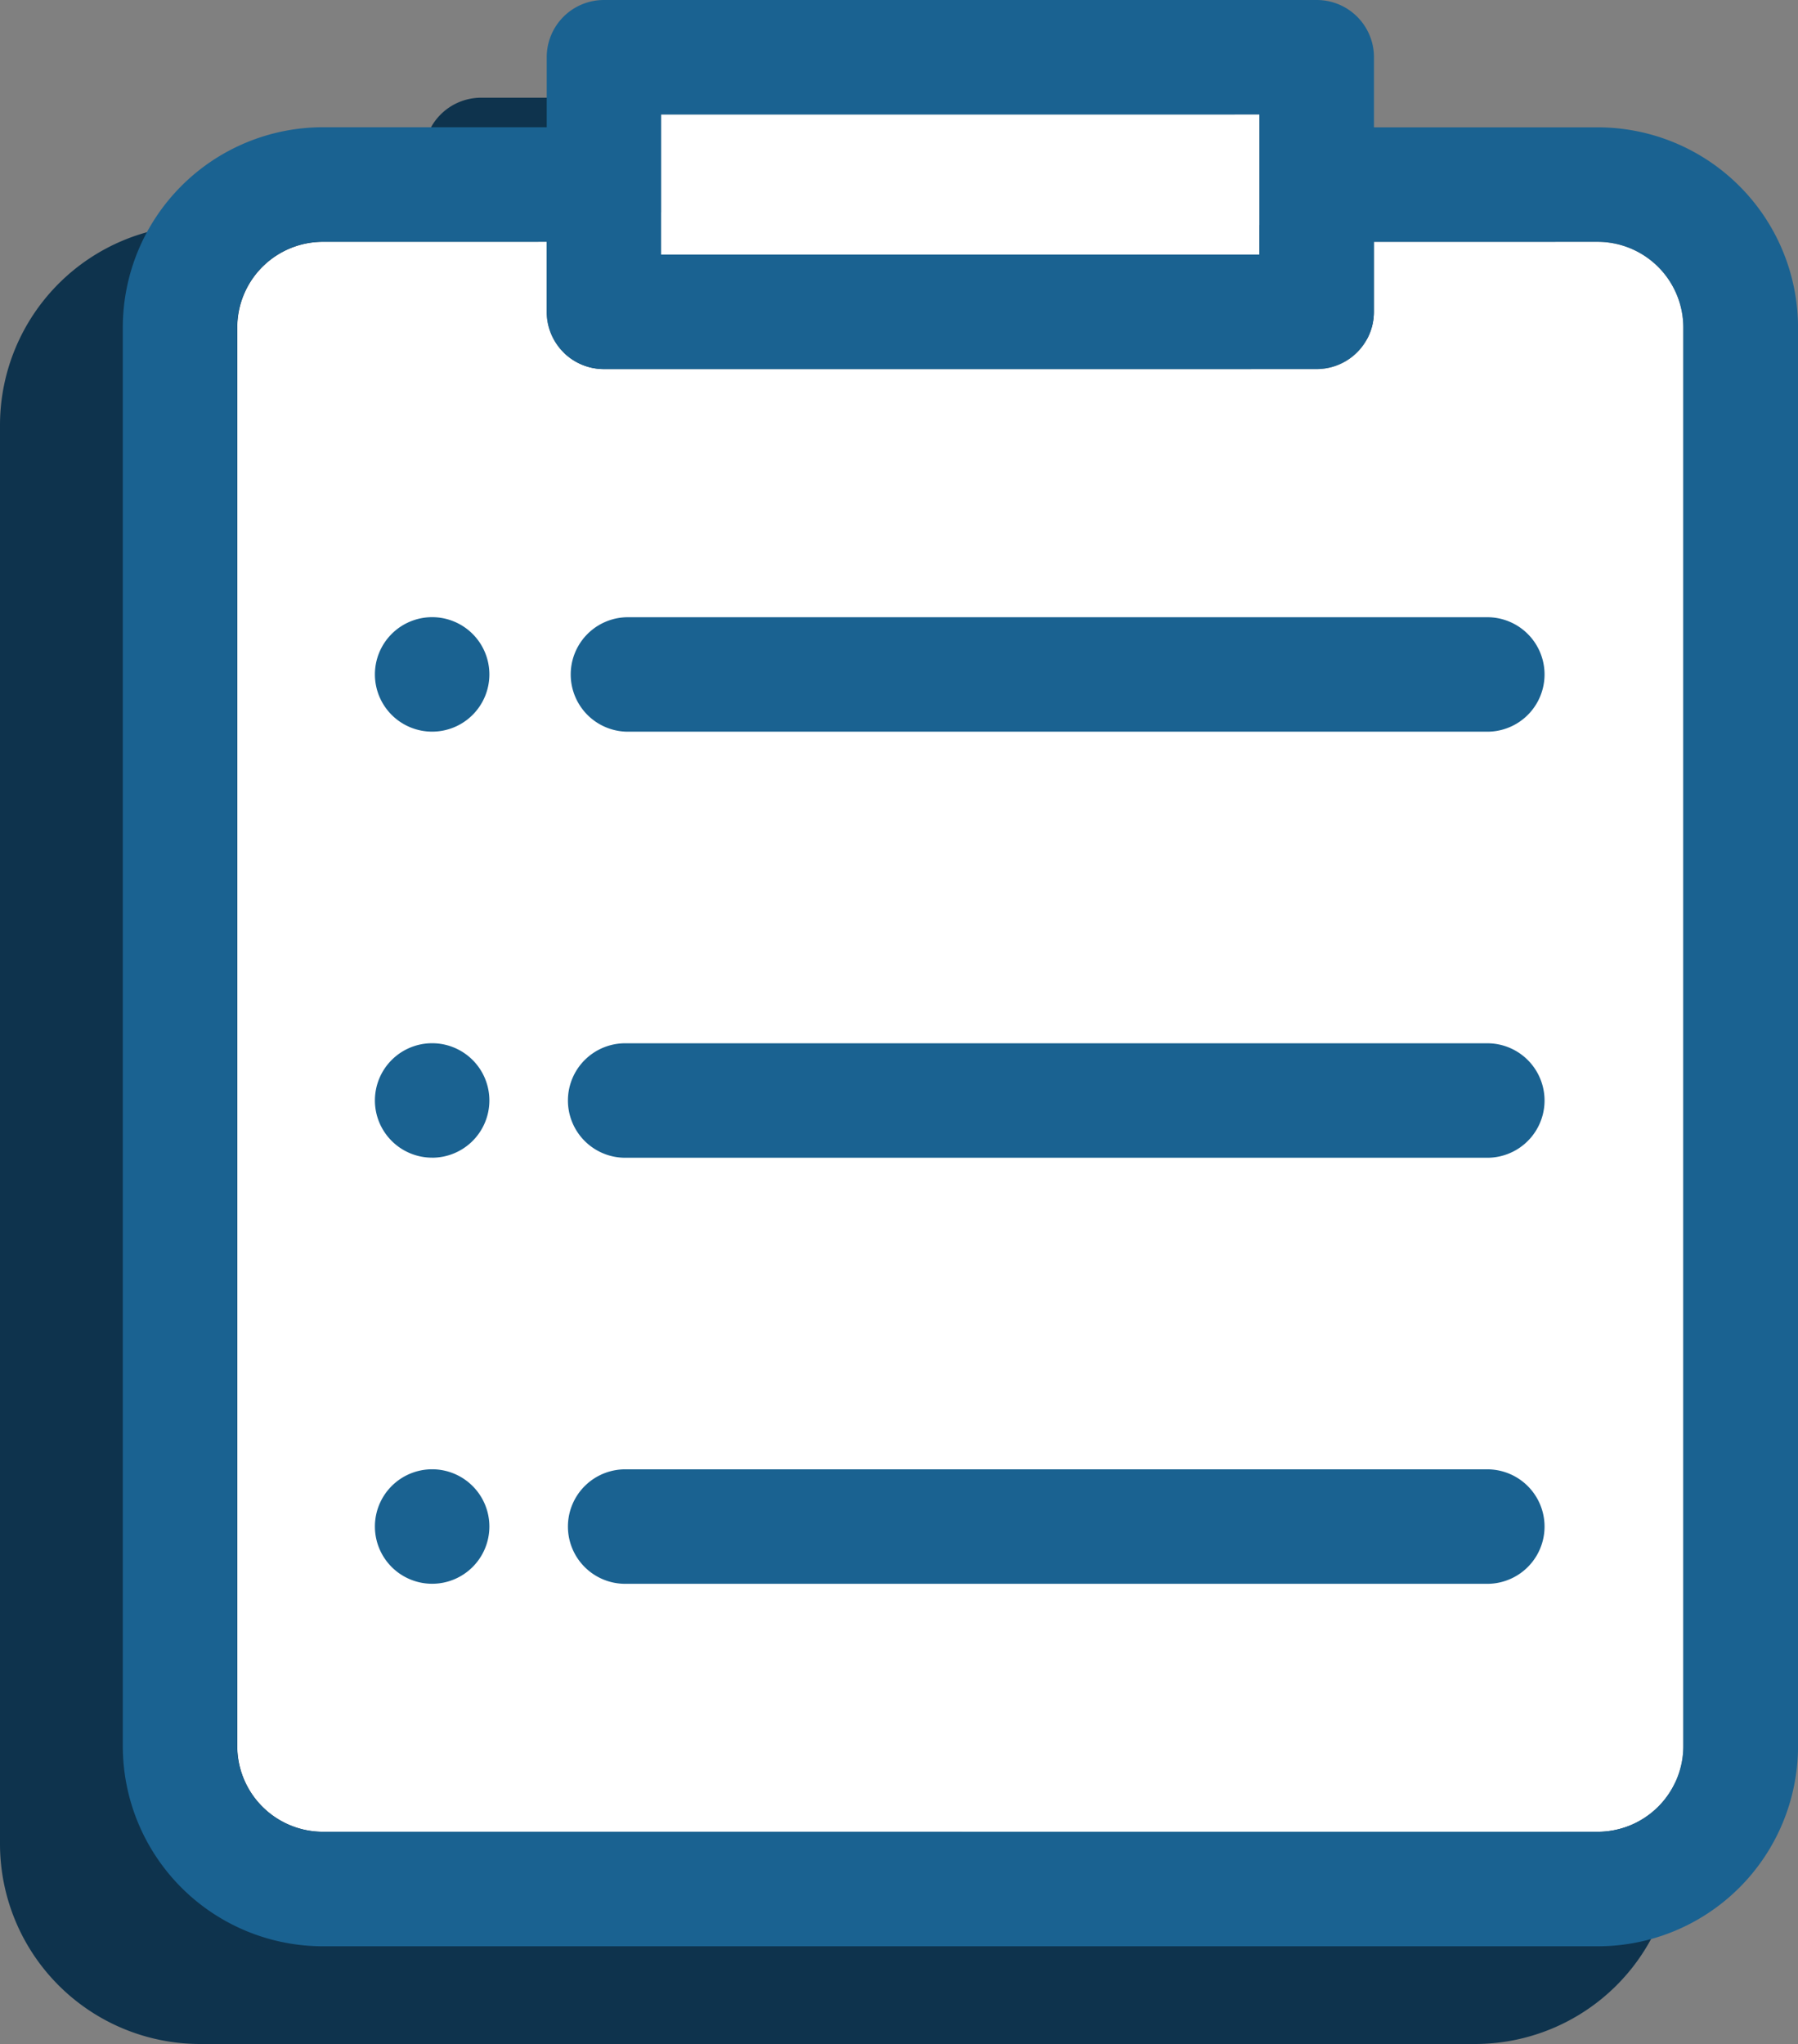 <svg xmlns="http://www.w3.org/2000/svg" id="icon8" width="52.807" height="60.031" viewBox="0 0 52.807 60.031"><rect x="0" y="0" width="52.807" height="60.031" fill="#808080" stroke="none"/><g id="Group_1357" data-name="Group 1357"><path id="Path_7483" data-name="Path 7483" d="M36.748,41.028h6.579A5.883,5.883,0,0,1,49.2,46.9V88.578a5.881,5.881,0,0,1-5.874,5.871H5.871A5.879,5.879,0,0,1,0,88.578V46.9a5.881,5.881,0,0,1,5.871-5.874H12.45V38.969a1.68,1.68,0,0,1,1.681-1.681H35.066a1.68,1.68,0,0,1,1.681,1.681v2.059ZM9.084,83.8A1.681,1.681,0,1,0,7.4,82.122,1.681,1.681,0,0,0,9.084,83.8Zm0-12.513A1.681,1.681,0,1,0,7.4,69.608a1.681,1.681,0,0,0,1.68,1.681Zm0-12.513A1.681,1.681,0,1,0,7.4,57.1a1.681,1.681,0,0,0,1.68,1.681ZM14.8,83.8H40.111a1.681,1.681,0,0,0,0-3.361H14.8a1.681,1.681,0,0,0,0,3.361Zm0-12.513H40.111a1.681,1.681,0,0,0,0-3.361H14.8a1.681,1.681,0,1,0,0,3.361Zm0-12.513H40.111a1.681,1.681,0,0,0,0-3.361H14.8a1.681,1.681,0,1,0,0,3.361ZM12.447,44.39c-7.961,0-7.959,46.7,30.874,46.7a2.517,2.517,0,0,0,2.51-2.51l0-41.677a2.519,2.519,0,0,0-2.51-2.51H36.744v2.057a1.68,1.68,0,0,1-1.681,1.681H14.129a1.68,1.68,0,0,1-1.681-1.681V44.39ZM33.382,40.65H15.809v4.115H33.382Z" transform="translate(0 -34.418)" fill="#0e334d" fill-rule="evenodd"></path><path id="Path_7484" data-name="Path 7484" d="M128.128,141.632h-6.579a2.517,2.517,0,0,0-2.51,2.51v41.677a2.519,2.519,0,0,0,2.51,2.51H159a2.517,2.517,0,0,0,2.51-2.51l0-41.677a2.519,2.519,0,0,0-2.51-2.51h-6.579v2.057a1.68,1.68,0,0,1-1.681,1.681H129.81a1.68,1.68,0,0,1-1.681-1.681v-2.057Z" transform="translate(-112.07 -134.53)" fill="#fff" fill-rule="evenodd"></path><rect id="Rectangle_3492" data-name="Rectangle 3492" width="17.574" height="4.115" transform="translate(19.415 3.362)" fill="#fff"></rect><path id="Path_7485" data-name="Path 7485" d="M88.732,3.74h6.579a5.883,5.883,0,0,1,5.874,5.874V51.29a5.881,5.881,0,0,1-5.874,5.871H57.855a5.879,5.879,0,0,1-5.871-5.871V9.611a5.881,5.881,0,0,1,5.871-5.874h6.579V1.681A1.68,1.68,0,0,1,66.115,0H87.05A1.68,1.68,0,0,1,88.73,1.681V3.74ZM61.068,46.514a1.681,1.681,0,1,0-1.68-1.681,1.681,1.681,0,0,0,1.68,1.681Zm0-12.513a1.681,1.681,0,1,0-1.68-1.681A1.681,1.681,0,0,0,61.068,34Zm0-12.513a1.681,1.681,0,1,0-1.68-1.681,1.681,1.681,0,0,0,1.68,1.681Zm5.712,25.027H92.1a1.681,1.681,0,0,0,0-3.361H66.779a1.681,1.681,0,1,0,0,3.361Zm0-12.513H92.1a1.681,1.681,0,0,0,0-3.361H66.779a1.681,1.681,0,1,0,0,3.361Zm0-12.513H92.1a1.681,1.681,0,0,0,0-3.361H66.779a1.681,1.681,0,0,0,0,3.361ZM64.431,7.1H57.852a2.517,2.517,0,0,0-2.51,2.51V51.289a2.519,2.519,0,0,0,2.51,2.51H95.305a2.517,2.517,0,0,0,2.51-2.51l0-41.677a2.519,2.519,0,0,0-2.51-2.51H88.728V9.158a1.68,1.68,0,0,1-1.681,1.681H66.113a1.68,1.68,0,0,1-1.681-1.681V7.1ZM85.366,3.362H67.793V7.478H85.366Z" transform="translate(-48.377)" fill="#1a6291" fill-rule="evenodd"></path></g></svg>